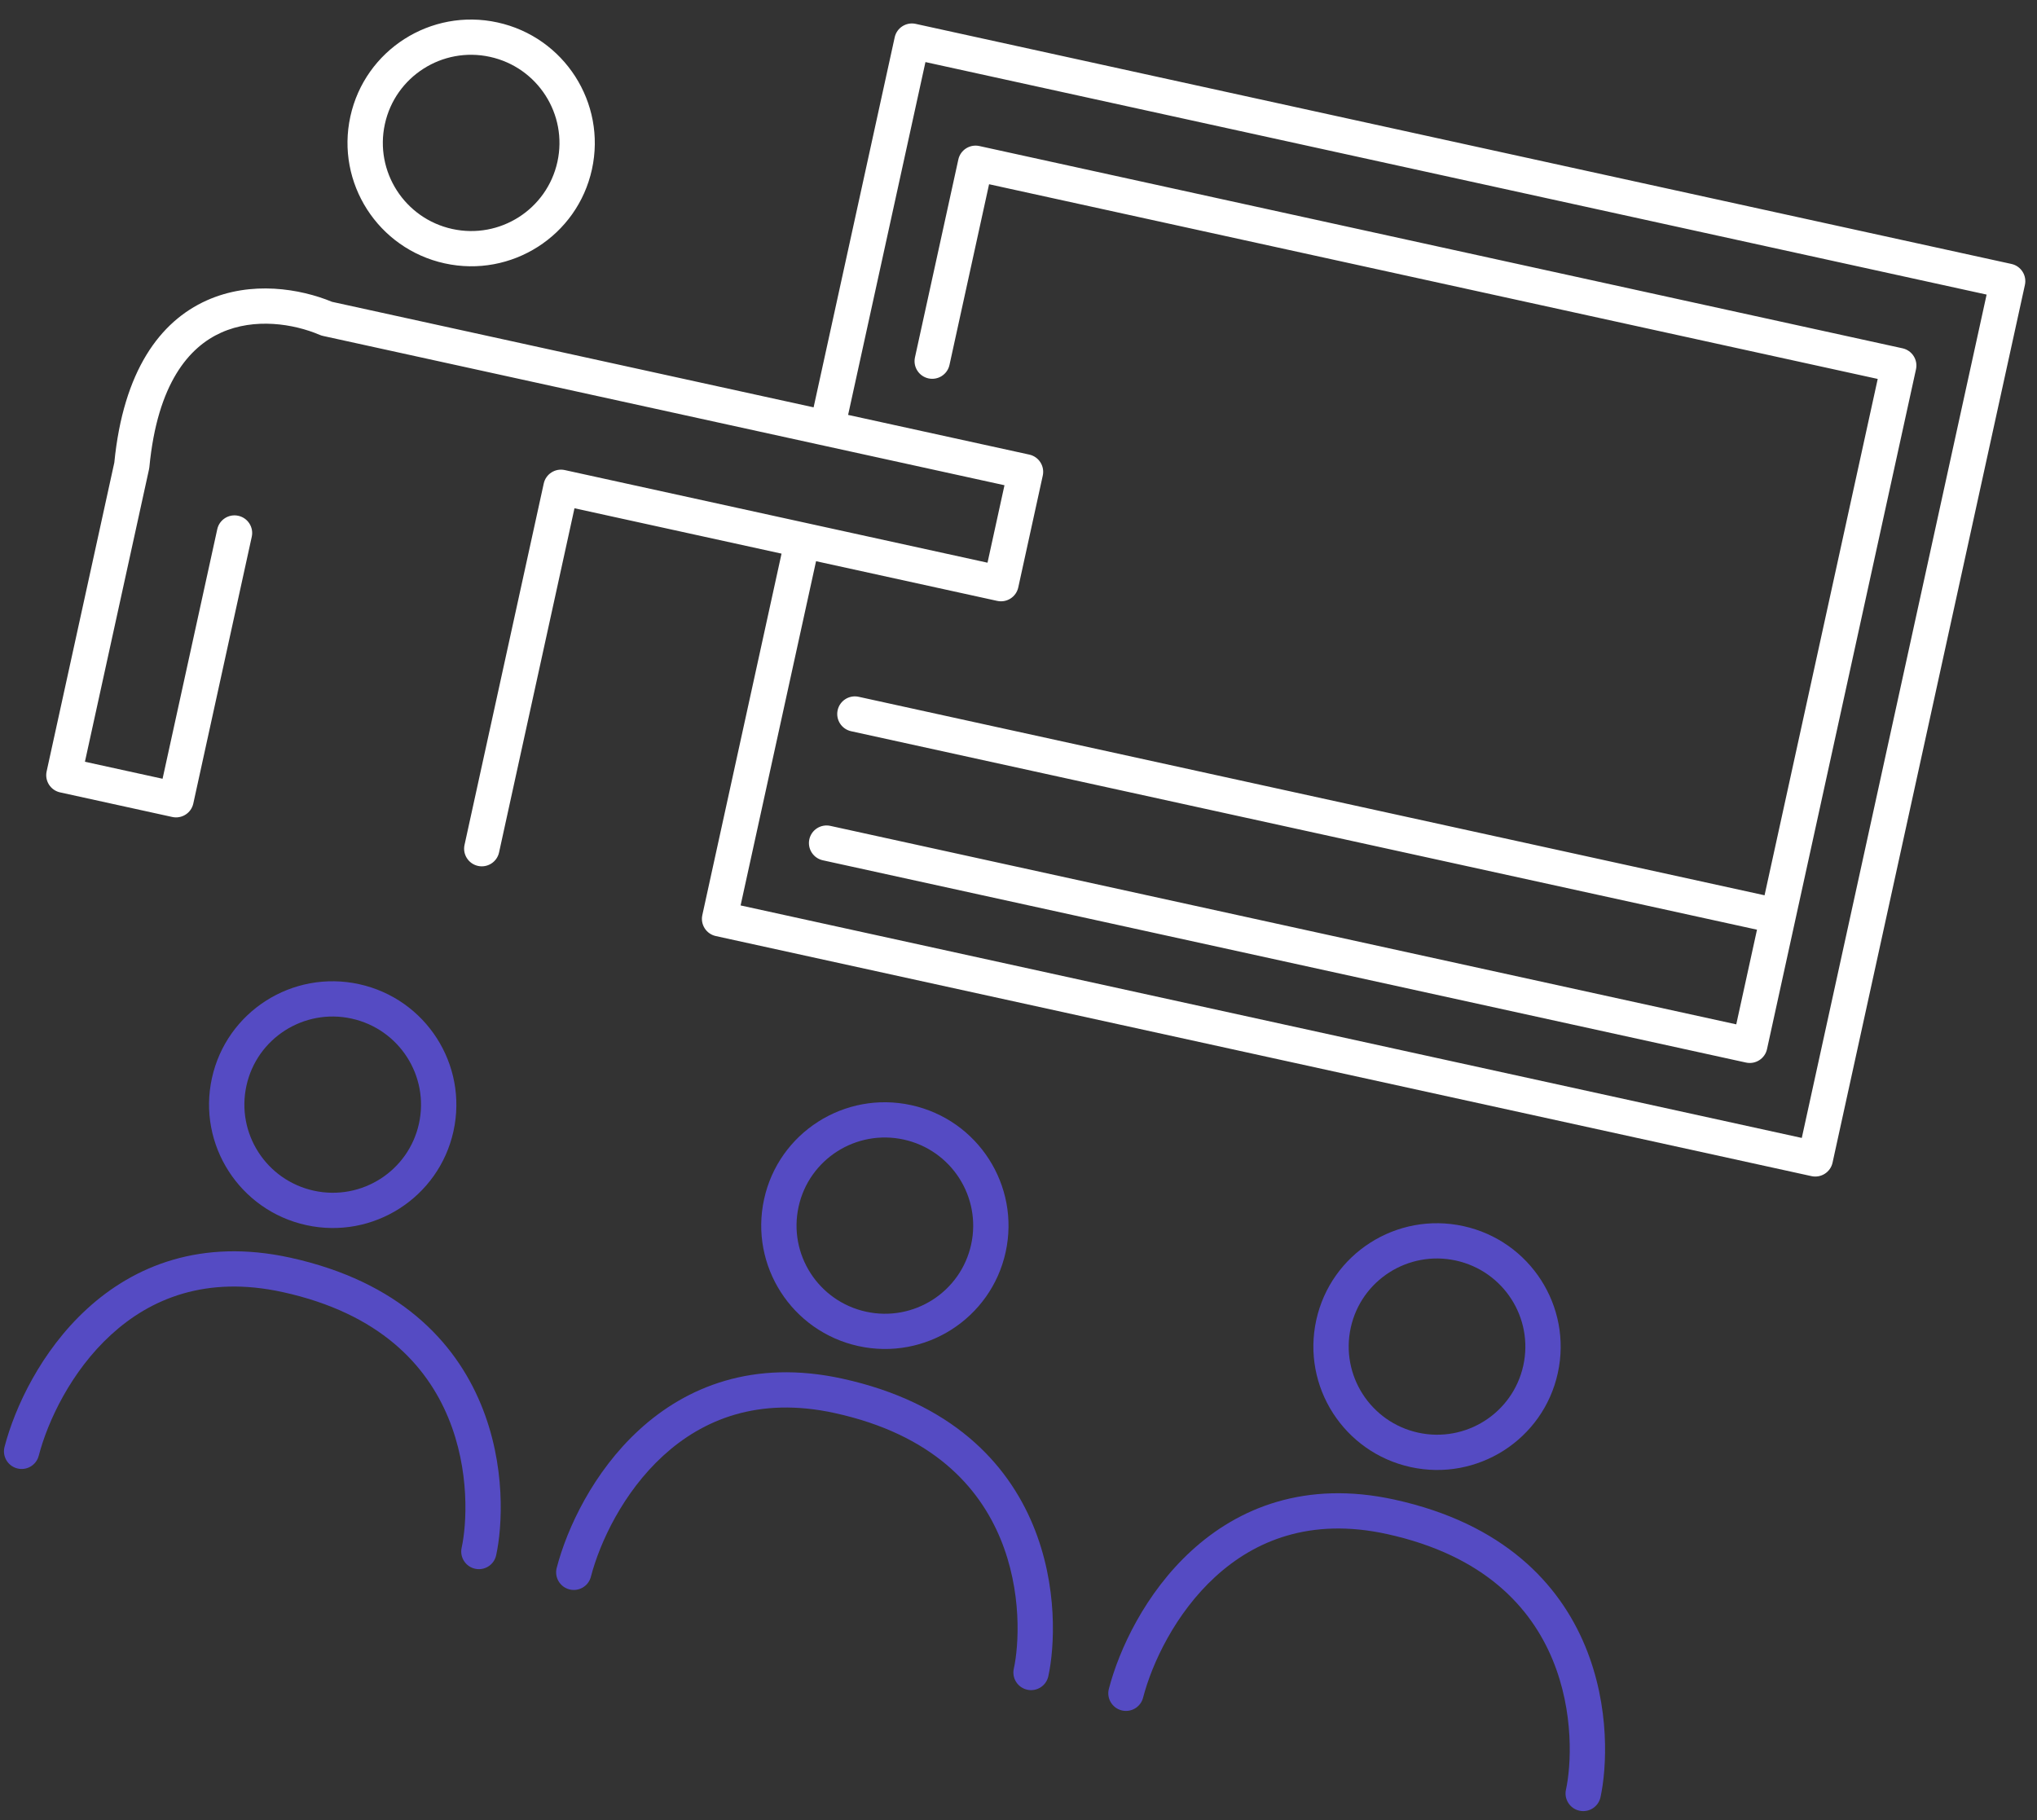 <svg width="94" height="84" viewBox="0 0 94 84" fill="none" xmlns="http://www.w3.org/2000/svg">
<rect x="0" y="0" width="94" height="84" fill="#333333" stroke="none"/>
<path fill-rule="evenodd" clip-rule="evenodd" d="M42.257 1.102C41.818 1.005 41.383 1.283 41.287 1.722L37.545 18.8L15.322 13.93C13.858 13.324 11.596 12.942 9.536 13.867C7.379 14.836 5.694 17.118 5.275 21.351L2.152 35.602C2.056 36.041 2.334 36.475 2.774 36.571L7.95 37.706C8.39 37.802 8.824 37.524 8.92 37.086L11.618 24.773C11.714 24.335 11.436 23.901 10.996 23.805C10.556 23.708 10.122 23.986 10.026 24.424L7.502 35.942L3.919 35.157L6.878 21.653C6.885 21.622 6.89 21.59 6.893 21.558C7.267 17.669 8.739 16.01 10.207 15.351C11.745 14.659 13.546 14.94 14.755 15.456C14.803 15.476 14.851 15.492 14.901 15.503L46.353 22.395L45.57 25.97L26.062 21.695C25.622 21.599 25.188 21.876 25.092 22.315L21.436 38.996C21.34 39.434 21.619 39.868 22.058 39.965C22.498 40.061 22.933 39.783 23.029 39.345L26.51 23.458L36.065 25.552L32.41 42.233C32.314 42.672 32.592 43.105 33.032 43.202L83.594 54.282C84.034 54.378 84.469 54.1 84.565 53.662L93.442 13.15C93.538 12.712 93.26 12.278 92.82 12.182L42.257 1.102ZM47.498 20.981L39.137 19.149L42.706 2.865L91.675 13.596L83.146 52.519L34.176 41.788L37.658 25.901L46.018 27.733C46.458 27.829 46.892 27.552 46.989 27.113L48.12 21.95C48.216 21.511 47.938 21.077 47.498 20.981ZM45.194 6.74C44.755 6.644 44.32 6.921 44.224 7.36L42.222 16.495C42.126 16.934 42.405 17.367 42.844 17.464C43.284 17.56 43.719 17.283 43.815 16.844L45.642 8.503L86.65 17.489L81.428 41.32L39.624 32.159C39.184 32.063 38.75 32.34 38.654 32.779C38.558 33.218 38.836 33.651 39.276 33.748L81.079 42.908L80.122 47.277L38.319 38.117C37.879 38.02 37.444 38.298 37.348 38.736C37.252 39.175 37.531 39.609 37.971 39.705L80.57 49.04C81.01 49.137 81.445 48.859 81.541 48.42L88.416 17.044C88.512 16.605 88.234 16.172 87.794 16.075L45.194 6.74ZM25.723 7.468C25.242 9.662 23.07 11.05 20.871 10.568C18.673 10.086 17.28 7.917 17.761 5.724C18.241 3.53 20.413 2.142 22.612 2.624C24.811 3.106 26.204 5.275 25.723 7.468ZM27.316 7.817C26.643 10.888 23.602 12.831 20.523 12.156C17.445 11.482 15.495 8.445 16.168 5.375C16.841 2.304 19.882 0.361 22.96 1.036C26.038 1.71 27.988 4.746 27.316 7.817Z" fill="white"/>
<path fill-rule="evenodd" clip-rule="evenodd" d="M19.334 51.855C18.854 54.048 16.682 55.436 14.483 54.954C12.284 54.472 10.891 52.304 11.372 50.11C11.853 47.917 14.025 46.529 16.224 47.011C18.422 47.493 19.815 49.661 19.334 51.855ZM20.927 52.204C20.254 55.275 17.213 57.218 14.135 56.543C11.056 55.868 9.106 52.832 9.779 49.761C10.452 46.69 13.493 44.748 16.572 45.422C19.65 46.097 21.6 49.133 20.927 52.204ZM1.787 67.189C2.201 65.597 3.277 63.293 5.124 61.603C6.936 59.944 9.503 58.858 13.04 59.633C17.555 60.622 19.692 63.036 20.683 65.425C21.697 67.87 21.537 70.363 21.303 71.433C21.207 71.872 21.485 72.306 21.925 72.402C22.365 72.499 22.799 72.221 22.895 71.782C23.183 70.469 23.359 67.625 22.189 64.805C20.996 61.928 18.429 59.149 13.389 58.044C9.282 57.145 6.184 58.424 4.021 60.404C1.892 62.352 0.683 64.958 0.209 66.779C0.096 67.214 0.358 67.658 0.794 67.771C1.23 67.884 1.674 67.624 1.787 67.189Z" fill="#554BC3"/>
<path fill-rule="evenodd" clip-rule="evenodd" d="M44.815 57.438C44.334 59.632 42.162 61.02 39.963 60.538C37.764 60.056 36.371 57.887 36.852 55.694C37.333 53.5 39.505 52.113 41.704 52.594C43.903 53.076 45.295 55.245 44.815 57.438ZM46.407 57.788C45.734 60.858 42.693 62.801 39.615 62.126C36.537 61.452 34.587 58.416 35.26 55.345C35.932 52.274 38.974 50.331 42.052 51.006C45.13 51.68 47.08 54.717 46.407 57.788ZM27.267 72.772C27.681 71.181 28.757 68.876 30.604 67.186C32.416 65.528 34.983 64.441 38.521 65.217C43.035 66.206 45.172 68.62 46.163 71.009C47.177 73.454 47.018 75.947 46.783 77.017C46.687 77.456 46.965 77.889 47.405 77.986C47.845 78.082 48.279 77.805 48.376 77.366C48.663 76.053 48.839 73.209 47.669 70.388C46.476 67.511 43.909 64.732 38.869 63.628C34.762 62.728 31.665 64.007 29.501 65.987C27.373 67.936 26.163 70.541 25.69 72.363C25.577 72.797 25.838 73.241 26.274 73.355C26.71 73.468 27.155 73.207 27.267 72.772Z" fill="#554BC3"/>
<path fill-rule="evenodd" clip-rule="evenodd" d="M70.295 63.022C69.814 65.216 67.642 66.603 65.443 66.121C63.245 65.639 61.852 63.471 62.332 61.277C62.813 59.084 64.985 57.696 67.184 58.178C69.383 58.66 70.776 60.828 70.295 63.022ZM71.887 63.371C71.215 66.442 68.174 68.385 65.095 67.71C62.017 67.035 60.067 63.999 60.74 60.928C61.413 57.857 64.454 55.915 67.532 56.589C70.61 57.264 72.56 60.3 71.887 63.371ZM52.748 78.356C53.161 76.764 54.238 74.46 56.084 72.77C57.896 71.112 60.463 70.025 64.001 70.8C68.515 71.789 70.652 74.204 71.643 76.592C72.657 79.037 72.498 81.531 72.263 82.6C72.167 83.039 72.446 83.473 72.885 83.569C73.325 83.666 73.76 83.388 73.856 82.95C74.144 81.636 74.319 78.792 73.149 75.972C71.956 73.095 69.389 70.316 64.349 69.211C60.242 68.311 57.145 69.591 54.982 71.571C52.853 73.519 51.643 76.125 51.17 77.946C51.057 78.381 51.319 78.825 51.754 78.938C52.19 79.051 52.635 78.791 52.748 78.356Z" fill="#554BC3"/>
</svg>
